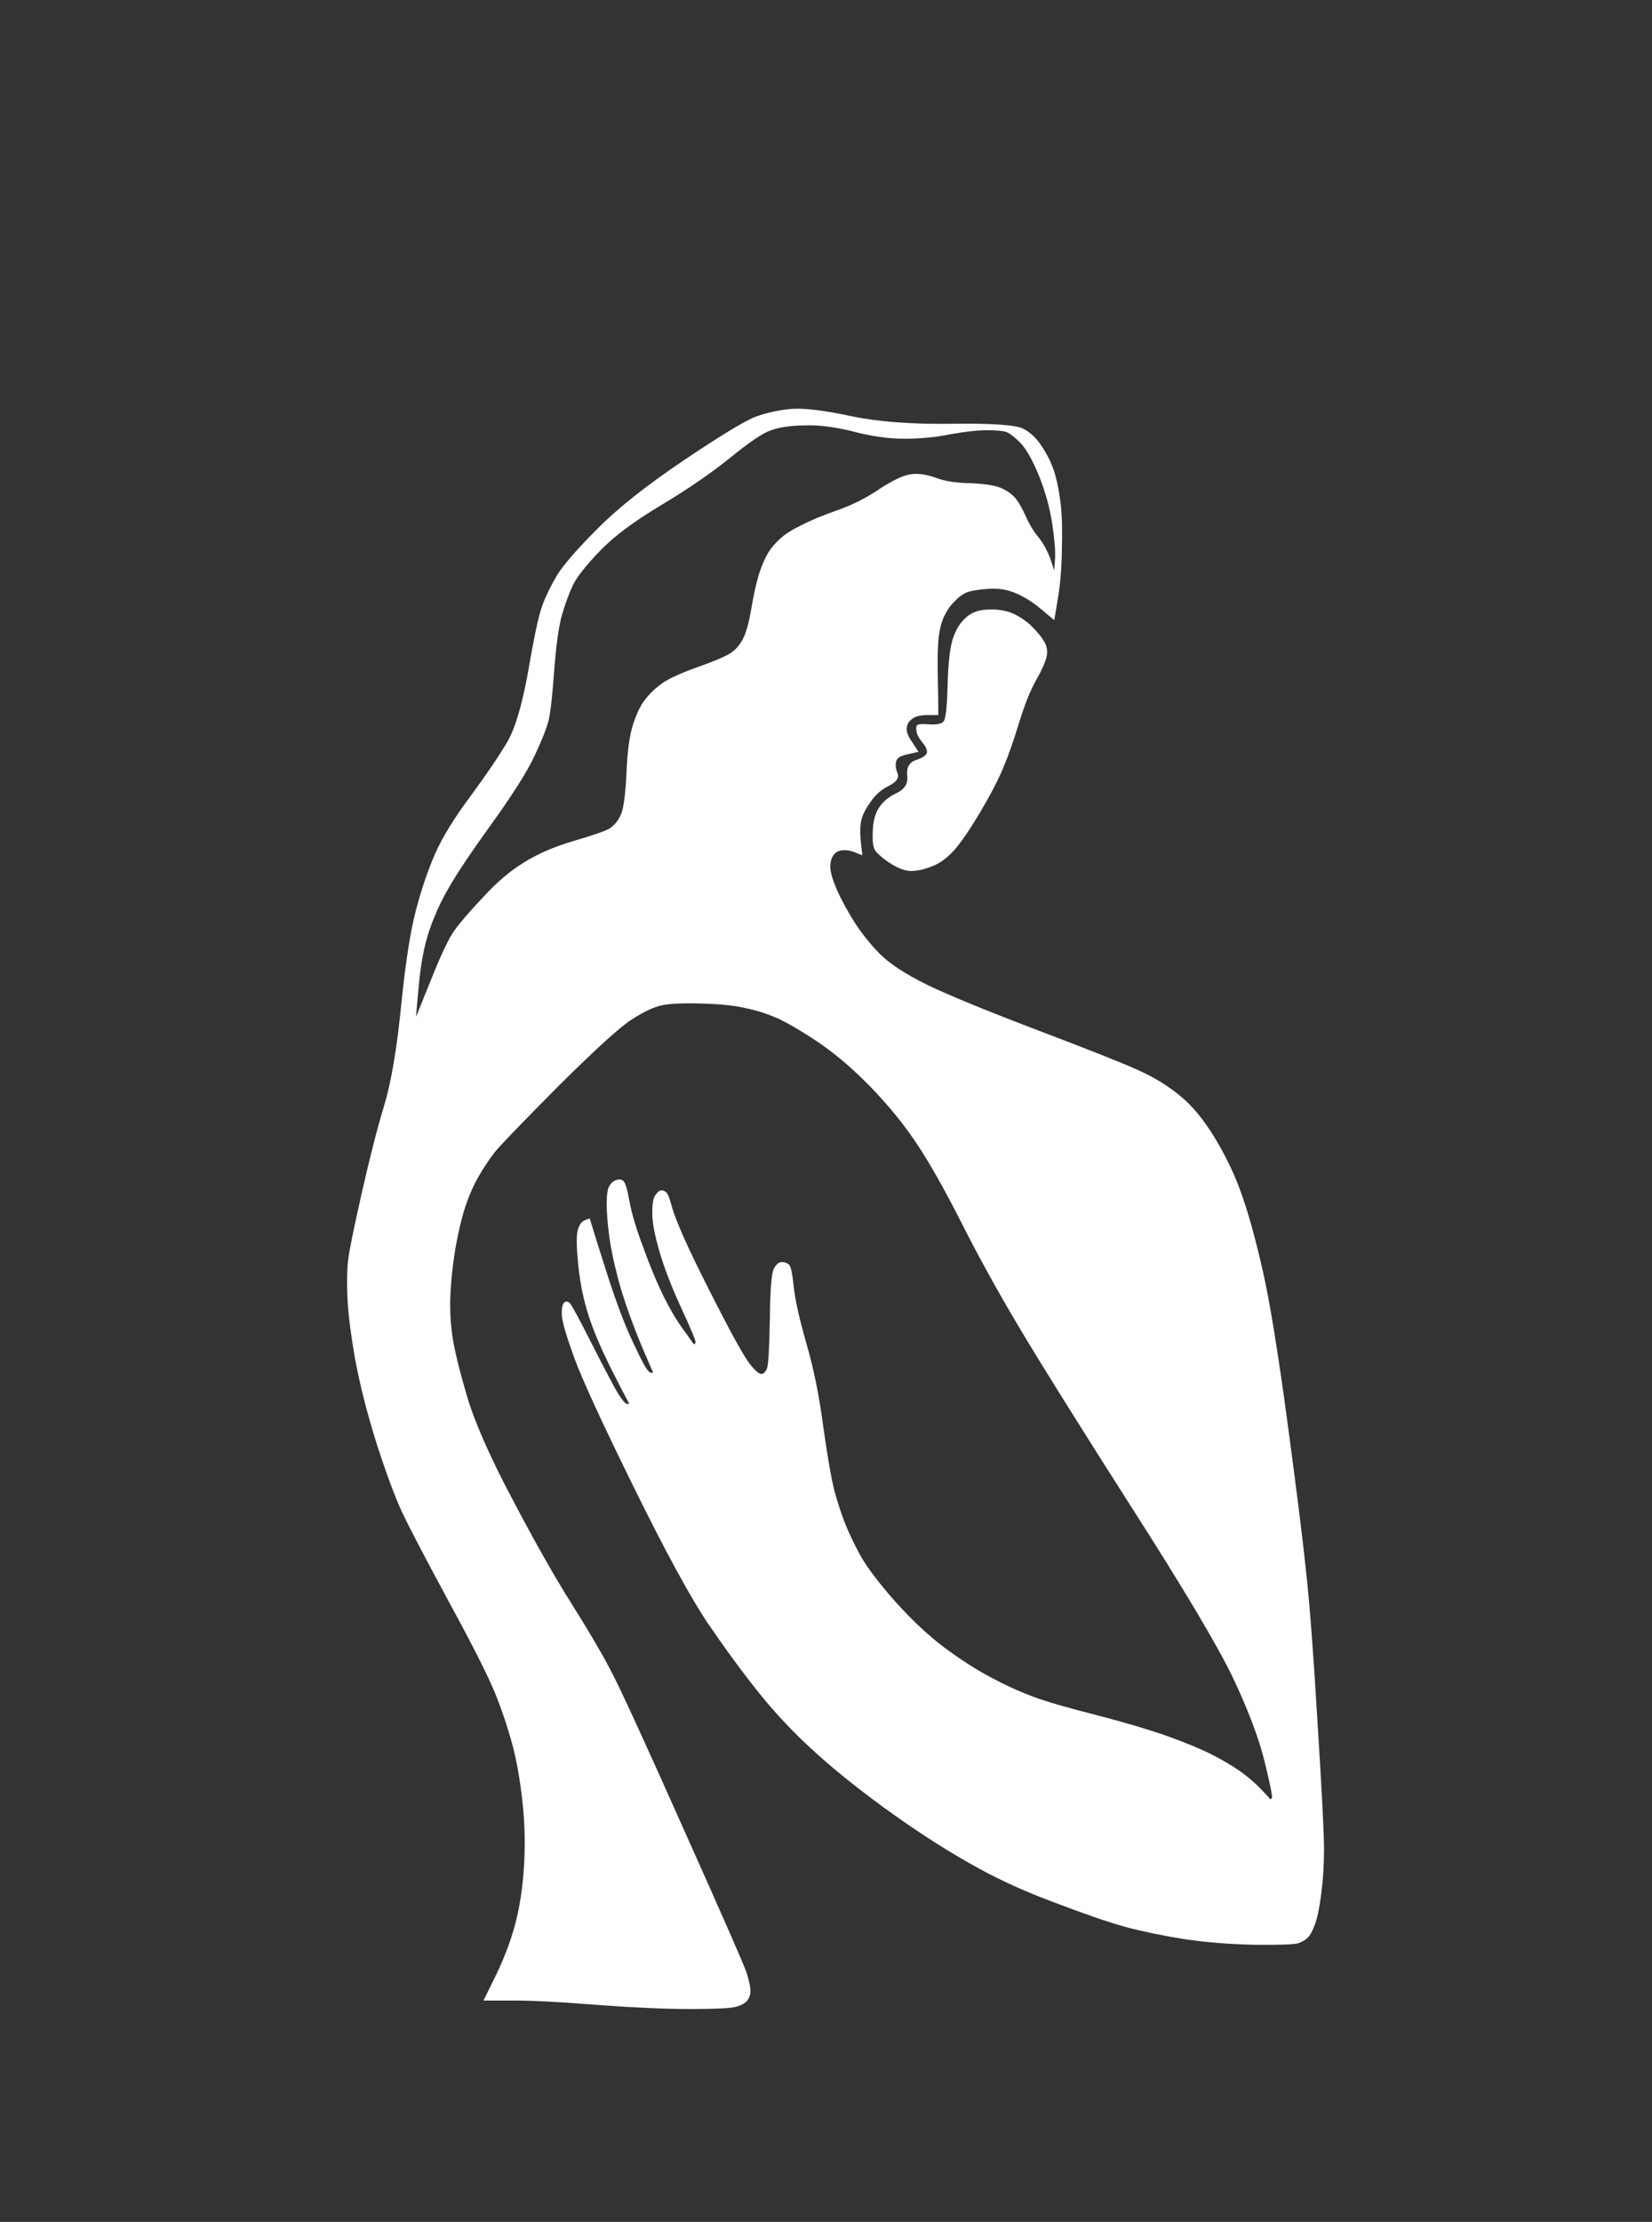 <svg version="1.2" xmlns="http://www.w3.org/2000/svg" viewBox="0 0 409 550" width="409" height="550">
	<rect x="0" y="0" width="409" height="550" fill="#333333" stroke="none"/>
	<title>care-svg</title>
	<style>
		.s0 { fill: #ffffff } 
	</style>
	<path id="Layer" fillRule="evenodd" class="s0" d="m210.7 103q9.8 2.1 24.8 1.9 15-0.2 17.8 1.2 2.8 1.4 4.9 4.8 2.1 3.3 3 6.5 0.9 3.1 1.4 7.3 0.5 4.2 0.3 11.3-0.1 7-1 12.2-0.4 2.7-0.9 5.3-1.6-1.3-3.1-2.6-3.2-2.7-6.5-4.1-3.3-1.4-7.2-1-3.8 0.3-5.2 1-1.4 0.7-2.6 2-1.3 1.2-2.3 3.1-1.1 1.9-1.6 5.1-0.5 3.2-0.3 11.6 0.1 4.2 0.1 8.4-1.3 0-2.6 0-2.6 0-3.8 0.9-1.3 0.9-1.4 2.3-0.2 1.4 1.4 3.6 0.8 1.2 1.5 2.3-1.3 0.3-2.6 0.6-2.6 0.5-2.9 1.7-0.4 1.2 0.3 3 0.7 1.7-2.1 3.1-2.8 1.4-4.5 3.9-1.8 2.5-2.3 4.4-0.5 1.9-0.2 5.4 0.2 1.8 0.4 3.5-0.9-0.3-1.8-0.7-1.7-0.7-3.3-0.5-1.6 0.2-2.3 1.6-0.7 1.4-0.5 3.1 0.2 1.8 1.7 5.3 1.6 3.5 4.2 7.7 2.7 4.2 6.3 7.9 3.7 3.7 11.6 7.6 7.8 3.8 27.2 11.2 19.5 7.4 25.2 10 5.8 2.6 10.3 6.3 4.6 3.7 8.8 10.7 4.2 7 6.6 14 2.5 7.1 5.1 18.5 2.6 11.4 6.1 37.3 3.5 26 4.7 37.7 1.3 11.8 2.8 37.1 1.6 25.2 1.6 31.2 0 5.9-0.7 11.2-0.7 5.3-1.6 7.6-0.8 2.2-1.7 3.1-0.9 0.9-2.3 1.4-1.4 0.5-10.8 0.4-9.5-0.2-17.5-1.4-8.1-1.3-14.5-3-6.5-1.8-18-6.2-11.6-4.3-21.4-10-9.8-5.6-20.8-13.6-11-8.1-17.6-14.3-6.7-6.1-12.8-13.6-6.1-7.6-12.8-17.4-6.6-9.8-18.5-34-11.9-24.2-14.7-32-2.8-7.7-3-10.3-0.1-2.6 0.6-3.2 0.7-0.5 1.4 0.2 0.7 0.7 5.6 10.4 4.9 9.6 6.4 12.1 1.6 2.4 2.1 2.4 0.3 0 0.6 0-2.1-3.9-4.1-7.9-4-7.9-5.9-13.7-1.9-5.8-2.6-12.4-0.7-6.7-0.2-8.8 0.5-2.1 1.7-2.6 0.7-0.3 1.3-0.5 1.7 5.6 3.5 11.2 3.5 11.2 6.4 17.7 3 6.5 3.9 7.9 0.9 1.4 1.4 1.4 0.2 0 0.5 0-1.5-3.5-3-7-2.9-7-4.9-13.5-1.9-6.5-2.8-12.1-0.8-5.6-0.8-9.2 0-3.5 0.7-4.5 0.7-1.1 1.7-1.4 1.1-0.4 1.8 0.3 0.7 0.7 1.5 5.3 0.9 4.6 3.4 11.2 2.4 6.7 5 12 2.6 5.2 5.1 8.5 1.2 1.7 2.4 3.4 0.2-0.2 0.4-0.4 0.3-0.3-3.2-7.9-3.5-7.5-5.4-13.6-1.9-6.2-2.1-9.9-0.1-3.7 0.6-4.9 0.7-1.2 1.4-1.4 0.7-0.2 1.4 0.4 0.6 0.5 1.3 3.1 0.7 2.7 3 7.9 2.3 5.3 8.4 17.2 6.1 11.9 8.1 14.4 1.9 2.4 2.8 2.4 0.8 0 1.4-1.4 0.5-1.4 0.7-12.2 0.1-10.9 1-12.5 0.9-1.6 1.9-1.6 1.1 0 1.8 0.6 0.7 0.5 1.2 5.4 0.5 4.9 3.1 14 2.7 9.2 4.2 20.6 1.6 11.4 2.8 16.1 1.3 4.7 2.7 8.2 1.4 3.5 3.8 7.9 2.5 4.4 8.6 11.3 6.1 6.8 12.2 11.4 6.1 4.5 11.4 7.3 5.2 2.8 10.5 4.8 5.2 1.9 15.5 4.5 10.4 2.7 17.3 5.1 7 2.5 11.2 4.6 4.2 2.1 7.6 4.5 3.3 2.5 5.2 4.6 1 1 1.9 2.1 0.2-0.2 0.4-0.3 0.3-0.4-1.8-9-2.1-8.6-7.8-20.7-5.8-12.1-25.6-43-19.7-30.9-27.6-44.2-7.9-13.3-14.2-25.8-6.3-12.4-11-19.4-4.7-7.1-11.7-14.3-7-7.1-13.8-11.5-6.8-4.4-10-5.6-3.1-1.3-7-2.1-3.8-0.9-10.8-1.1-7-0.2-10 0.5-2.9 0.7-7.1 3.4-4.2 2.6-18.1 16.4-13.8 13.9-15.9 16.5-2.1 2.7-4 6-1.9 3.3-3.3 7.5-1.4 4.3-2.5 10.6-1 6.3-1.2 11.4-0.2 5.1 0.5 10 0.7 4.9 3.5 14.5 2.8 9.7 11.2 25.6 8.4 16 14.7 26 6.3 10 9.6 16.3 3.4 6.3 18 39.1 14.7 32.8 15.8 36 1 3.2 1 4.6 0 1.4-0.8 2.4-0.9 1.1-3 1.6-2.1 0.5-11.2 0.5-9.1 0-22.7-1-13.7-1.1-21-1.1-3.7 0-7.4 0 1.6-3.2 3.2-6.5 3.1-6.5 4.7-12.6 1.6-6.1 2.1-13.7 0.5-7.5-0.2-14.9-0.7-7.4-2.2-13.9-1.6-6.4-4.1-12.9-2.4-6.5-11.9-23.9-9.4-17.4-11.8-22.6-2.5-5.3-6.2-16.7-3.6-11.4-5.4-21.2-1.7-9.8-1.9-15.6-0.2-5.8 0.2-8.8 0.3-3 3.3-16.3 3-13.3 5.6-21.9 2.6-8.6 4.2-24.6 1.6-16 3.7-23.9 2.1-7.9 4.7-13.8 2.6-6 8.7-14.2 6.1-8.3 9.1-13.4 3-5 5.3-17.8 2.2-12.9 3.5-16.2 1.2-3.3 3.6-7.4 2.5-4 10-11.5 7.5-7.6 21.3-16.9 13.8-9.3 18-10.9 4.2-1.5 8.9-1.9 4.8-0.3 14.6 1.8zm-11.6 2.3q-5.2 0.1-8.2 1.2-3 1-10.1 6.8-7.2 5.8-17.2 11.8-9.9 5.9-15 11.2-5.1 5.3-6.7 8.4-1.5 3.2-2.8 7.6-1.2 4.4-1.9 13.8-0.7 9.5-1.4 12.3-0.7 2.8-3.5 8.8-2.8 5.9-10.5 16.6-7.7 10.7-10.6 15.8-3 5.1-4.9 10.7-1.9 5.6-2.6 13.5-0.4 4-0.7 7.9 1.9-4.7 3.8-9.4 3.8-9.5 5.8-12.1 1.9-2.7 7-8.1 5-5.5 10.1-8.6 5.1-3.2 12.2-5.3 7.2-2.1 9-3.1 1.7-1.1 2.8-3.4 1-2.2 1.4-10.3 0.3-8.1 1.7-12.3 1.4-4.2 3.2-6.3 1.7-2.1 4-3.7 2.2-1.6 8.5-3.9 6.3-2.2 8.3-3.5 1.9-1.2 3.1-3.5 1.2-2.2 2.1-7.5 0.9-5.3 1.9-8.6 1.1-3.3 2.3-5.3 1.2-1.9 3-3.5 1.7-1.6 5.2-3.3 3.5-1.8 8.9-3.7 5.5-1.9 10.5-5.3 5.1-3.3 7.7-3.6 2.6-0.4 6 0.8 3.3 1.3 8.5 1.4 5.3 0.2 7.6 1.1 2.2 0.9 3.6 2.4 1.4 1.6 2.8 4.8 1.4 3.1 3.2 5.2 1.7 2.2 2.8 5.1 0.5 1.5 1 3 0.1-1.4 0.2-2.8 0.2-2.8-0.7-8.8-0.9-5.9-3.3-11.9-2.5-6-4.6-8.1-2.1-2.1-3.3-2.6-1.2-0.5-4.9-0.5-3.7 0-9.1 1-5.4 1.1-11.4 1.1-5.9 0-12.7-1.8-6.8-1.7-12.1-1.5zm51.3 46.4q2.6 1.1 4.7 3 2.1 2 3.3 3.9 1.2 1.9 0.7 4-0.5 2.1-2.6 5.8-2.1 3.7-4.2 10.5-2.1 6.9-3.9 11.1-1.7 4.2-5.7 11-4.1 6.9-6.7 9.7-2.6 2.8-5.4 3.8-2.8 1.1-5.1 1.1-2.2 0-5.4-2.1-3.1-2.1-3.7-3.5-0.5-1.4-0.3-4.8 0.2-3.3 1.6-5.4 1.4-2.1 4.3-3.5 3-1.4 2.6-4.4-0.3-3 2.3-3.8 2.6-0.9 2.6-2 0-1-1.2-2.4-1.2-1.4-1.4-2.7-0.2-1.2 0.2-1.5 0.3-0.4 3-0.2 2.6 0.2 3.5-0.7 0.8-0.9 1-8.8 0.2-7.9 1.2-11.4 1.1-3.5 3.2-5.4 2.1-2 5.4-2.1 3.3-0.2 6 0.8z"/>
</svg>